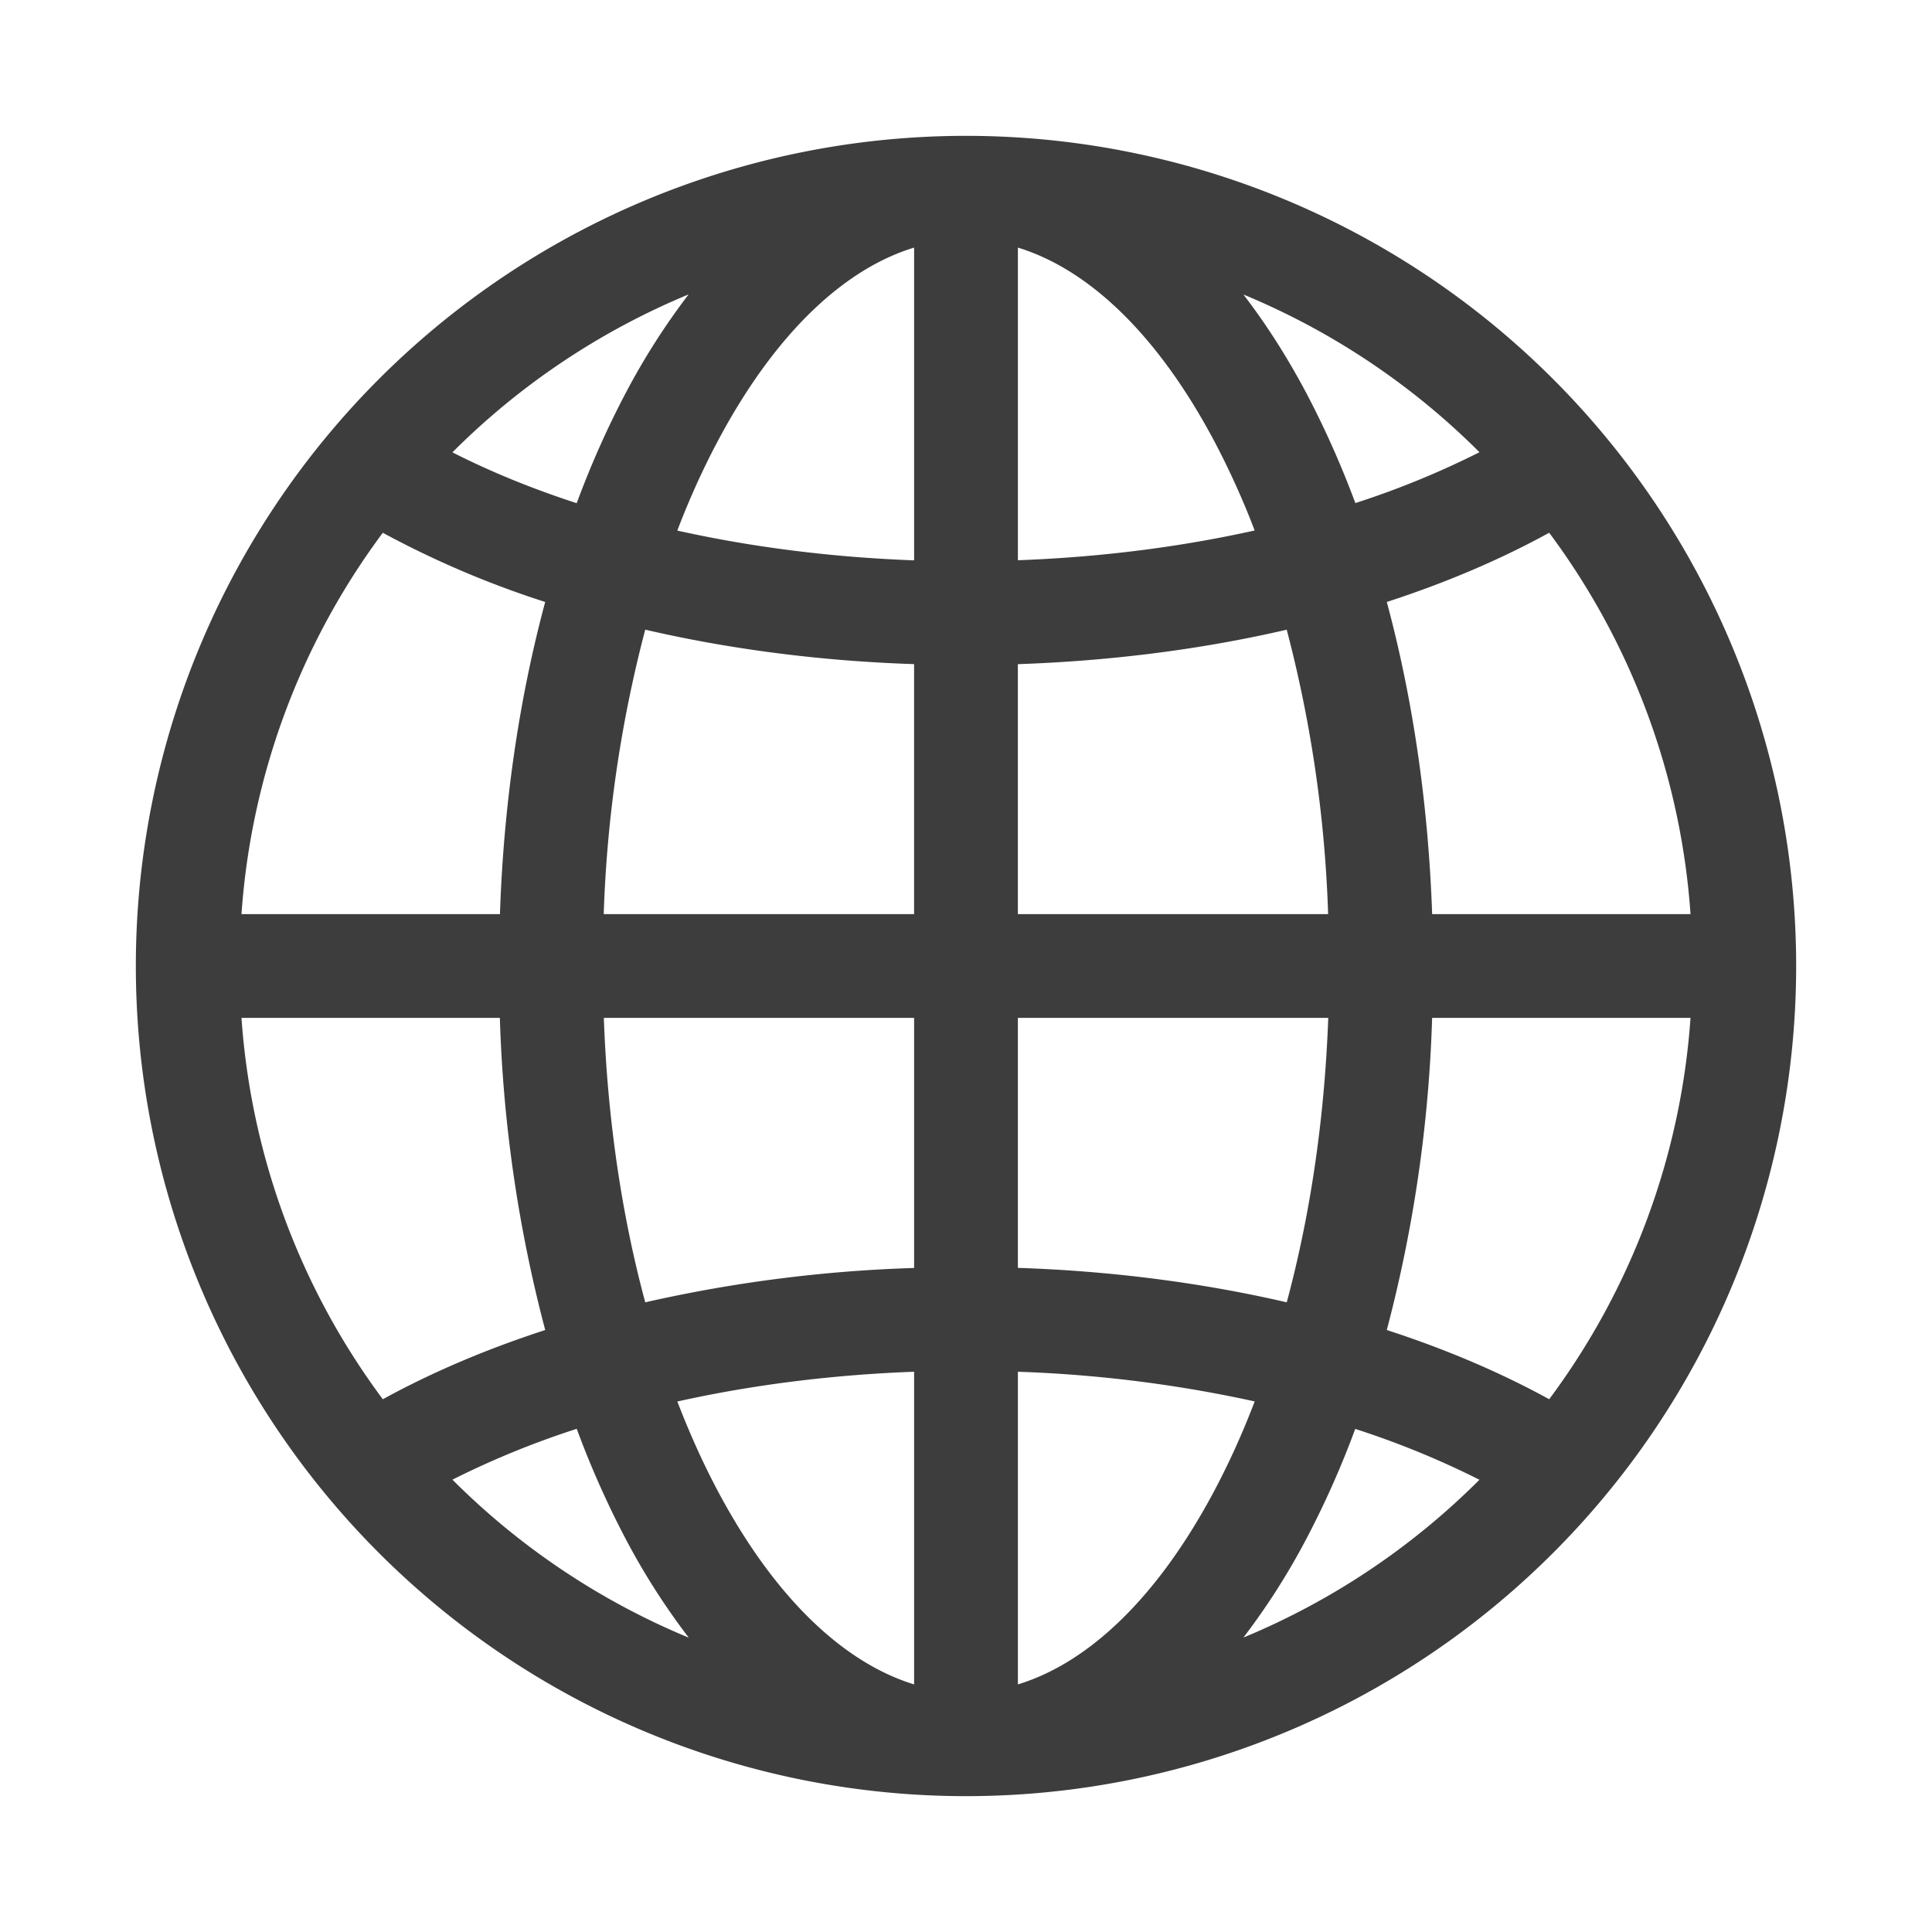 <?xml version="1.0" encoding="UTF-8" standalone="no"?>
<svg
   xmlns:dc="http://purl.org/dc/elements/1.1/"
   xmlns:cc="http://creativecommons.org/ns#"
   xmlns:rdf="http://www.w3.org/1999/02/22-rdf-syntax-ns#"
   xmlns:svg="http://www.w3.org/2000/svg"
   xmlns="http://www.w3.org/2000/svg"
   xmlns:sodipodi="http://sodipodi.sourceforge.net/DTD/sodipodi-0.dtd"
   xmlns:inkscape="http://www.inkscape.org/namespaces/inkscape"
   width="128"
   height="128"
   viewBox="0 0 128 128"
   version="1.1"
   id="svg8"
   inkscape:export-filename="D:\Bethesda Game Modding\Mod Organizer 2\stylesheets\Paper\Dark\dots.png"
   inkscape:export-xdpi="307.20001"
   inkscape:export-ydpi="307.20001"
   inkscape:version="1.0.2 (e86c870879, 2021-01-15, custom)"
   sodipodi:docname="globe.svg">
  <defs
     id="defs2" />
  <sodipodi:namedview
     id="base"
     pagecolor="#505050"
     bordercolor="#666666"
     borderopacity="1.0"
     inkscape:pageopacity="0"
     inkscape:pageshadow="2"
     inkscape:zoom="3.0131356"
     inkscape:cx="118.02647"
     inkscape:cy="107.5646"
     inkscape:document-units="px"
     inkscape:current-layer="layer25"
     showgrid="false"
     units="px"
     borderlayer="true"
     inkscape:showpageshadow="false"
     inkscape:snap-page="true"
     inkscape:snap-bbox="true"
     inkscape:bbox-nodes="true"
     inkscape:snap-bbox-edge-midpoints="true"
     inkscape:snap-bbox-midpoints="true"
     showguides="true"
     inkscape:guide-bbox="true"
     inkscape:window-width="1920"
     inkscape:window-height="1027"
     inkscape:window-x="-8"
     inkscape:window-y="-8"
     inkscape:window-maximized="1"
     inkscape:snap-center="true"
     inkscape:snap-object-midpoints="true"
     inkscape:measure-start="108.073,108.073"
     inkscape:measure-end="112.737,112.737"
     inkscape:snap-intersection-paths="true"
     inkscape:object-paths="true"
     inkscape:snap-smooth-nodes="true"
     inkscape:snap-midpoints="true"
     inkscape:snap-global="true"
     inkscape:document-rotation="0">
    <sodipodi:guide
       position="64,64"
       orientation="1,0"
       id="guide4039"
       inkscape:locked="false" />
    <sodipodi:guide
       position="64,64"
       orientation="0,1"
       id="guide3935"
       inkscape:locked="false"
       inkscape:label="255"
       inkscape:color="rgb(0,0,255)" />
  </sodipodi:namedview>
  <g
     inkscape:groupmode="layer"
     id="layer25"
     inkscape:label="Content"
     transform="translate(0,108)">
    <g
       style="fill:#505050;fill-opacity:1;stroke-width:0.196"
       id="g4412"
       inkscape:transform-center-x="-5.0913502"
       inkscape:transform-center-y="-4.4596393"
       transform="matrix(5.115,0,0,5.115,12.851,-95.149)" />
    <g
       transform="matrix(0,4.91,-4.91,0,113.103,-93.103)"
       inkscape:transform-center-y="24"
       inkscape:transform-center-x="-21.022466"
       id="g4064"
       style="fill:#505050;fill-opacity:1;stroke-width:0.204" />
    <g
       style="fill:#505050;fill-opacity:1;stroke-width:0.204"
       id="g4068"
       inkscape:transform-center-x="24.000005"
       inkscape:transform-center-y="21.022466"
       transform="matrix(-4.91,0,0,-4.91,113.103,5.103)" />
    <g
       transform="matrix(-2.719147e-8,-4.91,4.91,-2.719147e-8,14.897,5.103)"
       inkscape:transform-center-y="-24.000003"
       inkscape:transform-center-x="21.022466"
       id="g4072"
       style="fill:#505050;fill-opacity:1;stroke-width:0.204" />
    <path
       d="m 9,-44 a 55,55 0 1 1 110,0 55,55 0 0 1 -110,0 z m 51.562,-47.596 c -4.606,1.403 -9.178,5.638 -12.973,12.753 -0.983,1.842 -1.897,3.85 -2.716,5.995 4.847,1.079 10.12,1.767 15.689,1.973 z m -22.351,16.926 c 0.976,-2.64 2.09,-5.115 3.307,-7.411 a 46.062,46.062 0 0 1 4.104,-6.414 48.194,48.194 0 0 0 -15.648,10.464 c 2.489,1.265 5.246,2.399 8.236,3.369 z m -5.088,27.232 c 0.247,-7.356 1.292,-14.348 2.998,-20.68 A 62.727,62.727 0 0 1 25.362,-72.703 47.877,47.877 0 0 0 15.999,-47.438 H 33.117 Z m 9.625,-18.844 a 84.865,84.865 0 0 0 -2.75,18.844 h 20.563 v -16.562 c -6.256,-0.206 -12.258,-0.997 -17.813,-2.283 z m 24.688,2.276 v 16.569 h 20.556 a 84.851,84.851 0 0 0 -2.743,-18.844 c -5.555,1.286 -11.557,2.069 -17.813,2.283 z M 40.006,-40.562 c 0.241,6.786 1.21,13.159 2.743,18.844 A 93.582,93.582 0 0 1 60.562,-23.994 V -40.562 Z m 27.431,0 v 16.562 c 6.256,0.206 12.258,0.997 17.813,2.282 1.533,-5.686 2.502,-12.059 2.75,-18.844 z m -22.564,25.41 c 0.825,2.145 1.733,4.152 2.716,5.995 3.795,7.116 8.374,11.344 12.973,12.753 V -17.119 c -5.569,0.206 -10.842,0.894 -15.689,1.973 z m 0.756,15.647 a 46.035,46.035 0 0 1 -4.111,-6.414 60.864,60.864 0 0 1 -3.307,-7.418 57.612,57.612 0 0 0 -8.236,3.369 48.194,48.194 0 0 0 15.648,10.464 z M 36.122,-19.883 A 91.85,91.85 0 0 1 33.117,-40.562 H 15.999 a 47.871,47.871 0 0 0 9.364,25.266 c 3.231,-1.774 6.841,-3.314 10.759,-4.586 z m 46.255,20.377 A 48.187,48.187 0 0 0 98.017,-9.962 57.585,57.585 0 0 0 89.788,-13.331 60.864,60.864 0 0 1 86.481,-5.919 45.98,45.98 0 0 1 82.377,0.495 Z M 67.438,-17.126 V 3.596 c 4.606,-1.403 9.178,-5.638 12.973,-12.753 0.983,-1.842 1.897,-3.85 2.716,-5.995 a 86.831,86.831 0 0 0 -15.689,-1.966 z m 24.441,-2.757 c 3.919,1.272 7.528,2.812 10.759,4.586 A 47.871,47.871 0 0 0 112.001,-40.562 H 94.882 a 91.85,91.85 0 0 1 -3.004,20.68 z m 20.123,-27.555 a 47.871,47.871 0 0 0 -9.364,-25.266 c -3.231,1.774 -6.841,3.314 -10.759,4.586 1.705,6.325 2.75,13.324 3.004,20.68 z m -25.52,-34.643 c 1.217,2.296 2.331,4.771 3.314,7.411 a 57.53,57.53 0 0 0 8.223,-3.369 48.194,48.194 0 0 0 -15.641,-10.45 c 1.499,1.946 2.874,4.104 4.104,6.408 z m -3.355,9.233 a 53.384,53.384 0 0 0 -2.716,-5.995 c -3.795,-7.116 -8.367,-11.344 -12.973,-12.753 v 20.714 c 5.569,-0.206 10.842,-0.894 15.689,-1.973 z"
       id="path2"
       style="fill:#3d3d3d;fill-opacity:1;stroke-width:6.875" />
  </g>
</svg>
